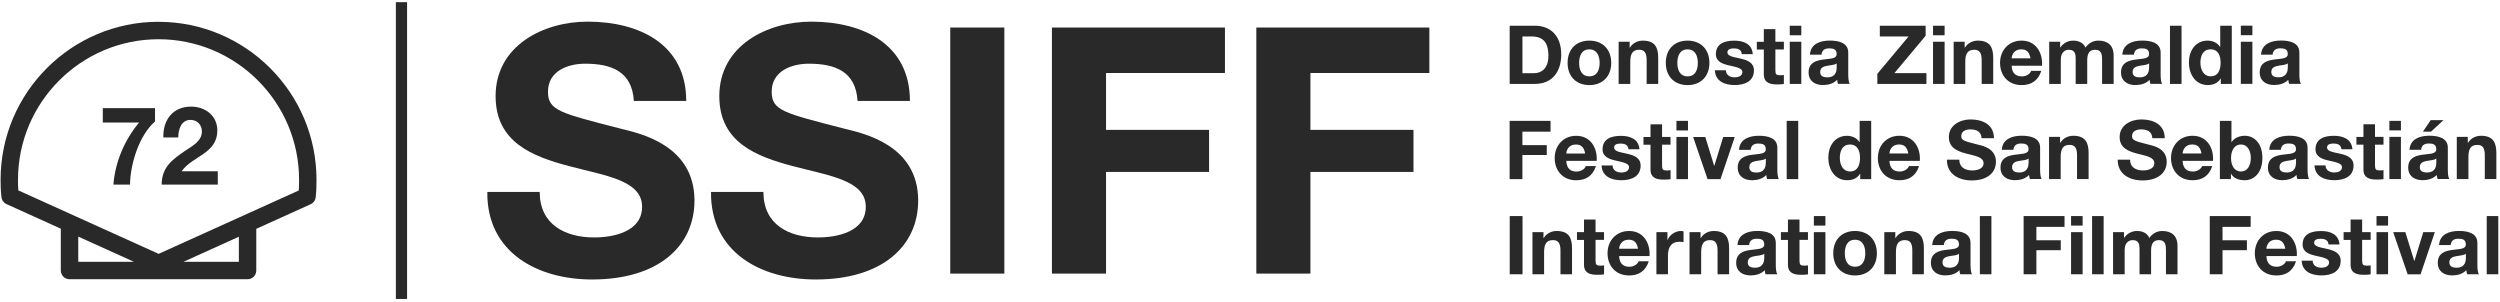 <svg xmlns="http://www.w3.org/2000/svg" width="597" height="72" viewBox="0 0 597 72" fill="none"><path d="M300.01 65.34H312.93V41.06H337.54V31.02H312.93V17.44H341.33V6.57H300.01V65.34ZM251.2 65.34H264.12V41.06H288.73V31.02H264.12V17.44H292.52V6.57H251.2V65.34ZM226.92 65.34H239.84V6.57H226.92V65.34ZM169.79 45.83C169.63 60.32 181.81 66.74 194.81 66.74C210.78 66.74 219.26 58.67 219.26 47.89C219.26 34.56 206.09 31.84 201.81 30.77C187.08 26.98 184.28 26.41 184.28 21.88C184.28 16.94 189.06 15.21 193.17 15.21C199.34 15.21 204.37 17.02 204.78 24.1H217.29C217.29 10.52 206.01 5.17 193.75 5.17C183.13 5.17 171.77 10.93 171.77 22.95C171.77 33.98 180.58 37.36 189.3 39.66C197.94 41.96 206.75 43.03 206.75 49.37C206.75 55.38 199.84 56.7 195.31 56.7C188.4 56.7 182.3 53.65 182.3 45.83H169.79ZM116.37 45.83C116.21 60.32 128.39 66.74 141.39 66.74C157.36 66.74 165.84 58.67 165.84 47.89C165.84 34.56 152.67 31.84 148.39 30.77C133.66 26.98 130.86 26.41 130.86 21.88C130.86 16.94 135.63 15.21 139.75 15.21C145.92 15.21 150.95 17.02 151.36 24.1H163.87C163.87 10.52 152.59 5.17 140.33 5.17C129.71 5.17 118.35 10.93 118.35 22.95C118.35 33.98 127.16 37.36 135.88 39.66C144.52 41.96 153.33 43.03 153.33 49.37C153.33 55.38 146.42 56.7 141.89 56.7C134.98 56.7 128.88 53.65 128.88 45.83H116.37Z" fill="#2A2929"></path><path d="M593.83 65.5H596.59V51.6H593.83V65.5ZM585.22 58.53C585.32 57.44 586 57.01 587.05 57.01C588.02 57.01 588.84 57.18 588.84 58.37C588.84 59.56 587.26 59.44 585.57 59.69C583.86 59.92 582.14 60.47 582.14 62.75C582.14 64.81 583.66 65.77 585.57 65.77C586.8 65.77 588.08 65.44 588.96 64.52C588.98 64.85 589.06 65.18 589.15 65.49H591.95C591.7 65.08 591.6 64.17 591.6 63.25V58.01C591.6 55.6 589.19 55.15 587.18 55.15C584.92 55.15 582.6 55.93 582.45 58.52H585.21L585.22 58.53ZM588.85 61.61C588.85 62.21 588.77 63.93 586.61 63.93C585.71 63.93 584.91 63.68 584.91 62.65C584.91 61.62 585.69 61.34 586.55 61.17C587.41 61.01 588.38 61 588.85 60.59V61.62V61.61ZM581.43 55.44H578.68L576.56 62.31H576.52L574.4 55.44H571.5L574.95 65.51H578.03L581.44 55.44H581.43ZM570.27 51.6H567.51V53.88H570.27V51.6ZM567.51 65.5H570.27V55.43H567.51V65.5ZM564.08 52.42H561.32V55.44H559.65V57.29H561.32V63.23C561.32 65.24 562.8 65.62 564.49 65.62C565.04 65.62 565.64 65.6 566.11 65.52V63.36C565.82 63.42 565.54 63.44 565.25 63.44C564.32 63.44 564.08 63.21 564.08 62.27V57.28H566.11V55.43H564.08V52.41V52.42ZM549.63 62.23C549.75 64.9 552.02 65.77 554.36 65.77C556.7 65.77 558.95 64.91 558.95 62.27C558.95 60.4 557.37 59.82 555.76 59.45C554.18 59.08 552.62 58.94 552.62 57.95C552.62 57.13 553.54 57.02 554.16 57.02C555.15 57.02 555.97 57.31 556.05 58.38H558.68C558.47 55.91 556.44 55.17 554.24 55.17C552.04 55.17 549.86 55.83 549.86 58.4C549.86 60.17 551.45 60.74 553.05 61.09C555.04 61.52 556.19 61.81 556.19 62.65C556.19 63.62 555.18 63.93 554.38 63.93C553.29 63.93 552.28 63.44 552.26 62.24H549.63V62.23ZM541.22 59.39C541.26 58.61 541.76 57.24 543.52 57.24C544.86 57.24 545.47 57.98 545.72 59.39H541.22ZM548.48 61.14C548.67 58.04 547.02 55.16 543.59 55.16C540.53 55.16 538.45 57.46 538.45 60.48C538.45 63.5 540.41 65.78 543.59 65.78C545.87 65.78 547.52 64.77 548.3 62.39H545.87C545.7 63.01 544.8 63.7 543.69 63.7C542.15 63.7 541.3 62.9 541.22 61.15H548.48V61.14ZM527.68 65.5H530.74V59.75H536.56V57.38H530.74V54.17H537.46V51.6H527.69V65.5H527.68ZM504.61 65.5H507.37V59.66C507.37 57.69 508.69 57.34 509.24 57.34C510.99 57.34 510.92 58.68 510.92 59.85V65.5H513.68V59.89C513.68 58.62 513.97 57.34 515.53 57.34C517.09 57.34 517.23 58.45 517.23 59.79V65.5H519.99V58.76C519.99 56.15 518.45 55.16 516.31 55.16C514.91 55.16 513.85 55.96 513.27 56.83C512.72 55.62 511.6 55.16 510.33 55.16C509.06 55.16 507.97 55.76 507.25 56.79H507.21V55.43H504.6V65.5H504.61ZM499.59 65.5H502.35V51.6H499.59V65.5ZM497.33 51.6H494.57V53.88H497.33V51.6ZM494.57 65.5H497.33V55.43H494.57V65.5ZM483.24 65.5H486.29V59.75H492.11V57.38H486.29V54.17H493.01V51.6H483.24V65.5ZM472.79 65.5H475.55V51.6H472.79V65.5ZM464.18 58.53C464.28 57.44 464.96 57.01 466.01 57.01C466.98 57.01 467.8 57.18 467.8 58.37C467.8 59.56 466.22 59.44 464.53 59.69C462.82 59.92 461.1 60.47 461.1 62.75C461.1 64.81 462.62 65.77 464.53 65.77C465.76 65.77 467.04 65.44 467.92 64.52C467.94 64.85 468.02 65.18 468.11 65.49H470.91C470.66 65.08 470.56 64.17 470.56 63.25V58.01C470.56 55.6 468.15 55.15 466.14 55.15C463.88 55.15 461.56 55.93 461.41 58.52H464.17L464.18 58.53ZM467.81 61.61C467.81 62.21 467.73 63.93 465.57 63.93C464.67 63.93 463.87 63.68 463.87 62.65C463.87 61.62 464.65 61.34 465.51 61.17C466.37 61.01 467.34 61 467.81 60.59V61.62V61.61ZM449.99 65.5H452.75V60.22C452.75 58.18 453.39 57.34 454.89 57.34C456.18 57.34 456.66 58.16 456.66 59.81V65.5H459.42V59.31C459.42 56.82 458.68 55.16 455.74 55.16C454.57 55.16 453.36 55.7 452.66 56.83H452.6V55.43H449.97V65.5H449.99ZM440.54 60.48C440.54 58.86 441.11 57.25 442.98 57.25C444.85 57.25 445.43 58.87 445.43 60.48C445.43 62.09 444.87 63.69 442.98 63.69C441.09 63.69 440.54 62.07 440.54 60.48ZM437.78 60.48C437.78 63.68 439.82 65.78 442.98 65.78C446.14 65.78 448.2 63.68 448.2 60.48C448.2 57.28 446.16 55.16 442.98 55.16C439.8 55.16 437.78 57.26 437.78 60.48ZM435.91 51.6H433.15V53.88H435.91V51.6ZM433.15 65.5H435.91V55.43H433.15V65.5ZM429.72 52.42H426.96V55.44H425.28V57.29H426.96V63.23C426.96 65.24 428.44 65.62 430.13 65.62C430.67 65.62 431.28 65.6 431.75 65.52V63.36C431.46 63.42 431.19 63.44 430.89 63.44C429.95 63.44 429.72 63.21 429.72 62.27V57.28H431.74V55.43H429.72V52.41V52.42ZM417.68 58.53C417.78 57.44 418.46 57.01 419.51 57.01C420.48 57.01 421.3 57.18 421.3 58.37C421.3 59.56 419.72 59.44 418.03 59.69C416.32 59.92 414.6 60.47 414.6 62.75C414.6 64.81 416.12 65.77 418.03 65.77C419.26 65.77 420.54 65.44 421.42 64.52C421.44 64.85 421.52 65.18 421.61 65.49H424.41C424.16 65.08 424.06 64.17 424.06 63.25V58.01C424.06 55.6 421.65 55.15 419.64 55.15C417.38 55.15 415.06 55.93 414.91 58.52H417.67L417.68 58.53ZM421.3 61.61C421.3 62.21 421.22 63.93 419.06 63.93C418.16 63.93 417.37 63.68 417.37 62.65C417.37 61.62 418.15 61.34 419.01 61.17C419.87 61.01 420.84 61 421.31 60.59V61.62L421.3 61.61ZM403.48 65.5H406.24V60.22C406.24 58.18 406.88 57.34 408.38 57.34C409.67 57.34 410.15 58.16 410.15 59.81V65.5H412.91V59.31C412.91 56.82 412.17 55.16 409.23 55.16C408.06 55.16 406.85 55.7 406.15 56.83H406.09V55.43H403.46V65.5H403.48ZM395.55 65.5H398.31V60.96C398.31 59.19 399.01 57.73 401.04 57.73C401.37 57.73 401.78 57.77 402.03 57.83V55.26C401.86 55.2 401.62 55.16 401.43 55.16C400.09 55.16 398.72 56.04 398.22 57.3H398.18V55.43H395.55V65.5ZM386.65 59.39C386.69 58.61 387.2 57.24 388.95 57.24C390.29 57.24 390.9 57.98 391.15 59.39H386.65ZM393.91 61.14C394.11 58.04 392.45 55.16 389.02 55.16C385.96 55.16 383.88 57.46 383.88 60.48C383.88 63.5 385.84 65.78 389.02 65.78C391.3 65.78 392.95 64.77 393.73 62.39H391.3C391.12 63.01 390.23 63.7 389.12 63.7C387.58 63.7 386.72 62.9 386.65 61.15H393.91V61.14ZM381.02 52.42H378.26V55.44H376.58V57.29H378.26V63.23C378.26 65.24 379.74 65.62 381.43 65.62C381.97 65.62 382.58 65.6 383.05 65.52V63.36C382.76 63.42 382.49 63.44 382.19 63.44C381.25 63.44 381.02 63.21 381.02 62.27V57.28H383.04V55.43H381.02V52.41V52.42ZM365.97 65.5H368.73V60.22C368.73 58.18 369.37 57.34 370.87 57.34C372.16 57.34 372.64 58.16 372.64 59.81V65.5H375.4V59.31C375.4 56.82 374.66 55.16 371.72 55.16C370.55 55.16 369.34 55.7 368.64 56.83H368.58V55.43H365.95V65.5H365.97ZM360.52 65.5H363.58V51.6H360.52V65.5Z" fill="#2A2929"></path><path d="M586.7 42.76H589.46V37.48C589.46 35.44 590.1 34.6 591.6 34.6C592.89 34.6 593.37 35.42 593.37 37.07V42.76H596.13V36.57C596.13 34.08 595.39 32.42 592.45 32.42C591.28 32.42 590.07 32.96 589.37 34.09H589.31V32.69H586.68V42.76H586.7ZM583.52 28.68H580.46L578.59 31.44H580.52L583.52 28.68ZM578.16 35.79C578.26 34.7 578.94 34.27 579.99 34.27C580.96 34.27 581.78 34.44 581.78 35.63C581.78 36.82 580.2 36.7 578.51 36.95C576.8 37.18 575.08 37.73 575.08 40.01C575.08 42.07 576.6 43.03 578.51 43.03C579.74 43.03 581.02 42.7 581.9 41.78C581.92 42.11 582 42.44 582.09 42.75H584.89C584.64 42.34 584.54 41.43 584.54 40.51V35.27C584.54 32.86 582.13 32.41 580.12 32.41C577.86 32.41 575.54 33.19 575.39 35.78H578.15L578.16 35.79ZM581.79 38.87C581.79 39.47 581.71 41.19 579.55 41.19C578.65 41.19 577.85 40.94 577.85 39.91C577.85 38.88 578.63 38.6 579.49 38.43C580.35 38.27 581.32 38.26 581.79 37.85V38.88V38.87ZM573.34 28.86H570.58V31.14H573.34V28.86ZM570.58 42.76H573.34V32.69H570.58V42.76ZM567.15 29.68H564.39V32.7H562.71V34.55H564.39V40.49C564.39 42.5 565.87 42.88 567.56 42.88C568.11 42.88 568.71 42.86 569.18 42.78V40.62C568.89 40.68 568.61 40.7 568.32 40.7C567.39 40.7 567.15 40.47 567.15 39.53V34.54H569.18V32.69H567.15V29.67V29.68ZM552.7 39.49C552.82 42.16 555.09 43.03 557.43 43.03C559.77 43.03 562.03 42.17 562.03 39.53C562.03 37.66 560.45 37.08 558.84 36.71C557.26 36.34 555.7 36.2 555.7 35.21C555.7 34.39 556.62 34.28 557.24 34.28C558.23 34.28 559.05 34.57 559.13 35.64H561.76C561.55 33.17 559.52 32.43 557.32 32.43C555.12 32.43 552.94 33.09 552.94 35.66C552.94 37.43 554.53 38 556.13 38.35C558.12 38.78 559.27 39.07 559.27 39.91C559.27 40.88 558.26 41.19 557.46 41.19C556.37 41.19 555.36 40.7 555.34 39.5H552.71L552.7 39.49ZM544.66 35.79C544.76 34.7 545.44 34.27 546.49 34.27C547.47 34.27 548.28 34.44 548.28 35.63C548.28 36.82 546.7 36.7 545.01 36.95C543.3 37.18 541.58 37.73 541.58 40.01C541.58 42.07 543.1 43.03 545.01 43.03C546.24 43.03 547.52 42.7 548.4 41.78C548.42 42.11 548.5 42.44 548.6 42.75H551.4C551.15 42.34 551.05 41.43 551.05 40.51V35.27C551.05 32.86 548.64 32.41 546.63 32.41C544.37 32.41 542.05 33.19 541.9 35.78H544.66V35.79ZM548.28 38.87C548.28 39.47 548.2 41.19 546.04 41.19C545.14 41.19 544.35 40.94 544.35 39.91C544.35 38.88 545.13 38.6 545.99 38.43C546.85 38.27 547.82 38.26 548.29 37.85V38.88L548.28 38.87ZM537.49 37.74C537.49 39.42 536.77 40.95 535.13 40.95C533.49 40.95 532.77 39.41 532.77 37.74C532.77 36.07 533.49 34.51 535.13 34.51C536.77 34.51 537.49 36.05 537.49 37.74ZM530.11 42.76H532.74V41.48H532.78C533.38 42.59 534.61 43.04 536.09 43.04C538.1 43.04 540.26 41.43 540.26 37.72C540.26 34.01 538.1 32.42 536.09 32.42C534.84 32.42 533.6 32.89 532.91 33.92H532.87V28.86H530.11V42.76ZM521.21 36.65C521.25 35.87 521.76 34.5 523.51 34.5C524.85 34.5 525.46 35.24 525.71 36.65H521.21ZM528.47 38.4C528.67 35.3 527.01 32.42 523.58 32.42C520.52 32.42 518.44 34.72 518.44 37.74C518.44 40.76 520.41 43.04 523.58 43.04C525.86 43.04 527.51 42.03 528.29 39.65H525.86C525.69 40.27 524.79 40.96 523.68 40.96C522.14 40.96 521.28 40.16 521.21 38.41H528.47V38.4ZM505.71 38.15C505.67 41.58 508.55 43.09 511.63 43.09C515.41 43.09 517.41 41.18 517.41 38.63C517.41 35.47 514.3 34.83 513.28 34.58C509.79 33.68 509.13 33.55 509.13 32.48C509.13 31.31 510.26 30.9 511.23 30.9C512.69 30.9 513.88 31.33 513.98 33H516.94C516.94 29.79 514.27 28.52 511.37 28.52C508.86 28.52 506.17 29.88 506.17 32.72C506.17 35.33 508.25 36.13 510.32 36.67C512.37 37.22 514.45 37.47 514.45 38.97C514.45 40.39 512.81 40.7 511.74 40.7C510.1 40.7 508.66 39.98 508.66 38.13H505.7L505.71 38.15ZM489.33 42.76H492.09V37.48C492.09 35.44 492.73 34.6 494.23 34.6C495.52 34.6 496 35.42 496 37.07V42.76H498.76V36.57C498.76 34.08 498.02 32.42 495.08 32.42C493.91 32.42 492.7 32.96 492 34.09H491.94V32.69H489.31V42.76H489.33ZM480.8 35.79C480.9 34.7 481.58 34.27 482.63 34.27C483.6 34.27 484.42 34.44 484.42 35.63C484.42 36.82 482.84 36.7 481.15 36.95C479.44 37.18 477.72 37.73 477.72 40.01C477.72 42.07 479.24 43.03 481.15 43.03C482.38 43.03 483.66 42.7 484.54 41.78C484.56 42.11 484.64 42.44 484.73 42.75H487.53C487.28 42.34 487.18 41.43 487.18 40.51V35.27C487.18 32.86 484.77 32.41 482.76 32.41C480.5 32.41 478.18 33.19 478.03 35.78H480.79L480.8 35.79ZM484.42 38.87C484.42 39.47 484.34 41.19 482.18 41.19C481.28 41.19 480.49 40.94 480.49 39.91C480.49 38.88 481.27 38.6 482.13 38.43C482.99 38.27 483.96 38.26 484.43 37.85V38.88L484.42 38.87ZM464.93 38.15C464.89 41.58 467.77 43.09 470.85 43.09C474.63 43.09 476.63 41.18 476.63 38.63C476.63 35.47 473.52 34.83 472.5 34.58C469.01 33.68 468.35 33.55 468.35 32.48C468.35 31.31 469.48 30.9 470.45 30.9C471.91 30.9 473.1 31.33 473.2 33H476.16C476.16 29.79 473.49 28.52 470.59 28.52C468.08 28.52 465.39 29.88 465.39 32.72C465.39 35.33 467.47 36.13 469.54 36.67C471.59 37.22 473.67 37.47 473.67 38.97C473.67 40.39 472.03 40.7 470.96 40.7C469.32 40.7 467.88 39.98 467.88 38.13H464.92L464.93 38.15ZM451.2 36.65C451.24 35.87 451.75 34.5 453.5 34.5C454.84 34.5 455.45 35.24 455.7 36.65H451.2ZM458.46 38.4C458.66 35.3 457 32.42 453.57 32.42C450.51 32.42 448.43 34.72 448.43 37.74C448.43 40.76 450.39 43.04 453.57 43.04C455.85 43.04 457.5 42.03 458.28 39.65H455.85C455.68 40.27 454.78 40.96 453.67 40.96C452.13 40.96 451.28 40.16 451.2 38.41H458.46V38.4ZM444.17 37.7C444.17 39.36 443.62 40.95 441.79 40.95C440.07 40.95 439.35 39.29 439.35 37.72C439.35 36.06 439.97 34.51 441.79 34.51C443.61 34.51 444.17 36.07 444.17 37.71M444.21 42.77H446.84V28.87H444.08V33.93H444.04C443.42 32.94 442.25 32.43 441.06 32.43C438.1 32.43 436.6 34.94 436.6 37.65C436.6 40.36 438.08 43.04 441.12 43.04C442.41 43.04 443.54 42.57 444.18 41.48H444.22V42.76L444.21 42.77ZM426.66 42.77H429.42V28.87H426.66V42.77ZM418.05 35.8C418.15 34.71 418.83 34.28 419.88 34.28C420.85 34.28 421.67 34.45 421.67 35.64C421.67 36.83 420.09 36.71 418.4 36.96C416.69 37.19 414.97 37.74 414.97 40.02C414.97 42.08 416.49 43.04 418.4 43.04C419.63 43.04 420.91 42.71 421.79 41.79C421.81 42.12 421.89 42.45 421.98 42.76H424.78C424.53 42.35 424.43 41.44 424.43 40.52V35.28C424.43 32.87 422.02 32.42 420.01 32.42C417.75 32.42 415.43 33.2 415.28 35.79H418.04L418.05 35.8ZM421.67 38.88C421.67 39.48 421.59 41.2 419.43 41.2C418.53 41.2 417.74 40.95 417.74 39.92C417.74 38.89 418.52 38.61 419.38 38.44C420.24 38.28 421.21 38.27 421.68 37.86V38.89L421.67 38.88ZM414.25 32.71H411.5L409.38 39.58H409.34L407.22 32.71H404.32L407.77 42.78H410.85L414.26 32.71H414.25ZM403.09 28.87H400.33V31.15H403.09V28.87ZM400.33 42.77H403.09V32.7H400.33V42.77ZM396.9 29.69H394.14V32.71H392.46V34.56H394.14V40.5C394.14 42.51 395.62 42.89 397.31 42.89C397.85 42.89 398.46 42.87 398.93 42.79V40.63C398.64 40.69 398.37 40.71 398.07 40.71C397.13 40.71 396.9 40.48 396.9 39.54V34.55H398.92V32.7H396.9V29.68V29.69ZM382.45 39.5C382.57 42.17 384.84 43.04 387.18 43.04C389.52 43.04 391.78 42.18 391.78 39.54C391.78 37.67 390.2 37.09 388.59 36.72C387.01 36.35 385.45 36.21 385.45 35.22C385.45 34.4 386.36 34.29 386.99 34.29C387.98 34.29 388.8 34.58 388.88 35.65H391.51C391.3 33.18 389.27 32.44 387.07 32.44C384.87 32.44 382.69 33.1 382.69 35.67C382.69 37.44 384.28 38.01 385.88 38.36C387.87 38.79 389.02 39.08 389.02 39.92C389.02 40.89 388.01 41.2 387.21 41.2C386.12 41.2 385.11 40.71 385.09 39.51H382.46L382.45 39.5ZM374.03 36.66C374.07 35.88 374.58 34.51 376.33 34.51C377.67 34.51 378.28 35.25 378.53 36.66H374.03ZM381.29 38.41C381.49 35.31 379.83 32.43 376.4 32.43C373.34 32.43 371.26 34.73 371.26 37.75C371.26 40.77 373.23 43.05 376.4 43.05C378.68 43.05 380.33 42.04 381.11 39.66H378.68C378.51 40.28 377.61 40.97 376.5 40.97C374.96 40.97 374.11 40.17 374.03 38.42H381.29V38.41ZM360.49 42.77H363.55V37.02H369.37V34.65H363.55V31.44H370.27V28.87H360.5V42.77H360.49Z" fill="#2A2929"></path><path d="M542.7 13.06C542.8 11.97 543.48 11.54 544.53 11.54C545.51 11.54 546.32 11.71 546.32 12.9C546.32 14.09 544.74 13.97 543.05 14.22C541.34 14.45 539.62 15 539.62 17.28C539.62 19.34 541.14 20.3 543.05 20.3C544.28 20.3 545.56 19.97 546.44 19.05C546.46 19.38 546.54 19.71 546.64 20.02H549.44C549.19 19.61 549.09 18.7 549.09 17.78V12.54C549.09 10.13 546.68 9.68 544.67 9.68C542.41 9.68 540.09 10.46 539.94 13.05H542.7V13.06ZM546.32 16.14C546.32 16.74 546.24 18.46 544.08 18.46C543.18 18.46 542.39 18.21 542.39 17.18C542.39 16.15 543.17 15.87 544.03 15.7C544.89 15.54 545.86 15.53 546.33 15.12V16.15L546.32 16.14ZM537.87 6.13H535.11V8.41H537.87V6.13ZM535.11 20.03H537.87V9.96H535.11V20.03ZM530.28 14.97C530.28 16.63 529.74 18.22 527.9 18.22C526.18 18.22 525.46 16.56 525.46 14.99C525.46 13.33 526.08 11.78 527.9 11.78C529.72 11.78 530.28 13.34 530.28 14.98M530.32 20.04H532.95V6.14H530.19V11.2H530.15C529.53 10.21 528.36 9.7 527.17 9.7C524.21 9.7 522.71 12.21 522.71 14.92C522.71 17.63 524.19 20.31 527.23 20.31C528.52 20.31 529.65 19.84 530.29 18.75H530.33V20.03L530.32 20.04ZM518.19 20.04H520.95V6.14H518.19V20.04ZM509.58 13.07C509.68 11.98 510.36 11.55 511.41 11.55C512.38 11.55 513.2 11.72 513.2 12.91C513.2 14.1 511.62 13.98 509.93 14.23C508.22 14.46 506.5 15.01 506.5 17.29C506.5 19.35 508.02 20.31 509.93 20.31C511.16 20.31 512.44 19.98 513.32 19.06C513.34 19.39 513.42 19.72 513.51 20.03H516.31C516.06 19.62 515.96 18.71 515.96 17.79V12.55C515.96 10.14 513.55 9.69 511.54 9.69C509.28 9.69 506.96 10.47 506.81 13.06H509.57L509.58 13.07ZM513.2 16.15C513.2 16.75 513.12 18.47 510.96 18.47C510.06 18.47 509.27 18.22 509.27 17.19C509.27 16.16 510.05 15.88 510.91 15.71C511.77 15.55 512.74 15.54 513.21 15.13V16.16L513.2 16.15ZM489.36 20.04H492.12V14.2C492.12 12.23 493.44 11.88 493.99 11.88C495.74 11.88 495.67 13.22 495.67 14.39V20.04H498.43V14.43C498.43 13.16 498.72 11.88 500.28 11.88C501.84 11.88 501.98 12.99 501.98 14.33V20.04H504.74V13.3C504.74 10.69 503.2 9.7 501.06 9.7C499.66 9.7 498.6 10.5 498.02 11.37C497.48 10.16 496.35 9.7 495.08 9.7C493.81 9.7 492.72 10.3 492 11.33H491.96V9.97H489.35V20.04H489.36ZM480.38 13.93C480.42 13.15 480.92 11.78 482.68 11.78C484.02 11.78 484.63 12.52 484.88 13.93H480.38ZM487.64 15.68C487.83 12.58 486.18 9.7 482.75 9.7C479.69 9.7 477.61 12 477.61 15.02C477.61 18.04 479.57 20.32 482.75 20.32C485.03 20.32 486.68 19.31 487.46 16.93H485.03C484.85 17.55 483.96 18.24 482.85 18.24C481.31 18.24 480.45 17.44 480.38 15.69H487.64V15.68ZM466.55 20.04H469.31V14.76C469.31 12.72 469.95 11.88 471.45 11.88C472.74 11.88 473.22 12.7 473.22 14.35V20.04H475.98V13.85C475.98 11.36 475.24 9.7 472.3 9.7C471.13 9.7 469.92 10.24 469.22 11.37H469.16V9.97H466.53V20.04H466.55ZM464.37 6.14H461.61V8.42H464.37V6.14ZM461.61 20.04H464.37V9.97H461.61V20.04ZM448.31 20.04H460.03V17.47H452.38L459.84 8.55V6.14H448.9V8.71H455.77L448.31 17.63V20.04ZM434.97 13.07C435.07 11.98 435.75 11.55 436.8 11.55C437.77 11.55 438.59 11.72 438.59 12.91C438.59 14.1 437.01 13.98 435.32 14.23C433.61 14.46 431.89 15.01 431.89 17.29C431.89 19.35 433.41 20.31 435.32 20.31C436.55 20.31 437.83 19.98 438.71 19.06C438.73 19.39 438.81 19.72 438.91 20.03H441.71C441.46 19.62 441.36 18.71 441.36 17.79V12.55C441.36 10.14 438.95 9.69 436.94 9.69C434.68 9.69 432.36 10.47 432.21 13.06H434.97V13.07ZM438.6 16.15C438.6 16.75 438.52 18.47 436.36 18.47C435.46 18.47 434.66 18.22 434.66 17.19C434.66 16.16 435.44 15.88 436.3 15.71C437.16 15.55 438.13 15.54 438.6 15.13V16.16V16.15ZM430.15 6.14H427.39V8.42H430.15V6.14ZM427.39 20.04H430.15V9.97H427.39V20.04ZM423.96 6.96H421.2V9.98H419.53V11.83H421.2V17.77C421.2 19.78 422.68 20.16 424.37 20.16C424.92 20.16 425.52 20.14 425.99 20.06V17.9C425.7 17.96 425.42 17.98 425.13 17.98C424.2 17.98 423.96 17.75 423.96 16.81V11.82H425.99V9.97H423.96V6.95V6.96ZM409.51 16.77C409.63 19.44 411.9 20.31 414.24 20.31C416.58 20.31 418.84 19.45 418.84 16.81C418.84 14.94 417.26 14.36 415.65 13.99C414.07 13.62 412.51 13.48 412.51 12.49C412.51 11.67 413.43 11.56 414.05 11.56C415.04 11.56 415.86 11.85 415.94 12.92H418.57C418.36 10.45 416.33 9.71 414.13 9.71C411.93 9.71 409.75 10.37 409.75 12.94C409.75 14.71 411.34 15.28 412.94 15.63C414.93 16.06 416.08 16.35 416.08 17.19C416.08 18.16 415.07 18.47 414.27 18.47C413.18 18.47 412.17 17.98 412.15 16.78H409.52L409.51 16.77ZM400.55 15.02C400.55 13.4 401.12 11.79 402.99 11.79C404.86 11.79 405.44 13.41 405.44 15.02C405.44 16.63 404.87 18.23 402.99 18.23C401.11 18.23 400.55 16.61 400.55 15.02ZM397.79 15.02C397.79 18.22 399.83 20.32 402.99 20.32C406.15 20.32 408.21 18.22 408.21 15.02C408.21 11.82 406.17 9.7 402.99 9.7C399.81 9.7 397.79 11.8 397.79 15.02ZM386.55 20.04H389.31V14.76C389.31 12.72 389.95 11.88 391.45 11.88C392.74 11.88 393.22 12.7 393.22 14.35V20.04H395.98V13.85C395.98 11.36 395.24 9.7 392.3 9.7C391.13 9.7 389.92 10.24 389.22 11.37H389.16V9.97H386.53V20.04H386.55ZM377.1 15.02C377.1 13.4 377.67 11.79 379.53 11.79C381.39 11.79 381.99 13.41 381.99 15.02C381.99 16.63 381.42 18.23 379.53 18.23C377.64 18.23 377.1 16.61 377.1 15.02ZM374.34 15.02C374.34 18.22 376.38 20.32 379.54 20.32C382.7 20.32 384.76 18.22 384.76 15.02C384.76 11.82 382.72 9.7 379.54 9.7C376.36 9.7 374.34 11.8 374.34 15.02ZM363.57 8.71H365.75C368.79 8.71 369.76 10.5 369.76 13.31C369.76 16.39 368.07 17.48 366.29 17.48H363.56V8.71H363.57ZM360.51 20.04H366.51C370.76 20.04 372.82 17.04 372.82 13.01C372.82 8.39 370.12 6.14 366.51 6.14H360.51V20.04Z" fill="#2A2929"></path><path d="M97.21 0.52H94.53V71.39H97.21V0.52Z" fill="#2A2929"></path><path d="M71.34 45.49L37.88 60.62L16.78 51.08L4.37 45.46C4.31 44.63 4.3 43.82 4.3 42.93C4.3 24.43 19.35 9.37 37.86 9.37C56.37 9.37 71.42 24.42 71.42 42.93C71.42 43.85 71.41 44.67 71.35 45.48M57.04 62.52H43.8L57.04 56.53V62.52ZM18.69 56.5L31.99 62.52H18.69V56.5ZM37.86 5.2C17.06 5.2 0.14 22.12 0.14 42.92C0.14 44.3 0.17 45.52 0.33 46.92C0.35 47.43 0.56 47.93 0.94 48.32C1.15 48.53 1.39 48.69 1.66 48.79L14.52 54.61V64.6C14.52 65.75 15.45 66.68 16.6 66.68H59.12C60.27 66.68 61.2 65.75 61.2 64.6V54.64L74.18 48.77C74.91 48.44 75.36 47.74 75.4 46.98C75.55 45.62 75.58 44.37 75.58 42.93C75.58 22.13 58.66 5.21 37.86 5.21" fill="#2A2929"></path><path d="M37.03 29C33.19 32.34 31.11 39.2 31.05 44.08H27.08C27.5 38.68 29.74 33.43 33.21 29.26H24.55V25.82H37.02V29H37.03Z" fill="#2A2929"></path><path d="M39.01 32.84C38.88 28.67 41.25 25.46 45.64 25.46C48.98 25.46 51.9 27.6 51.9 31.17C51.9 33.91 50.44 35.42 48.64 36.7C46.84 37.98 44.7 39.02 43.37 40.9H52.01V44.08H38.6C38.63 39.85 41.21 38.05 44.37 35.91C45.99 34.81 48.18 33.69 48.21 31.45C48.21 29.73 47.06 28.63 45.47 28.63C43.28 28.63 42.57 30.9 42.57 32.83H39.02L39.01 32.84Z" fill="#2A2929"></path></svg>